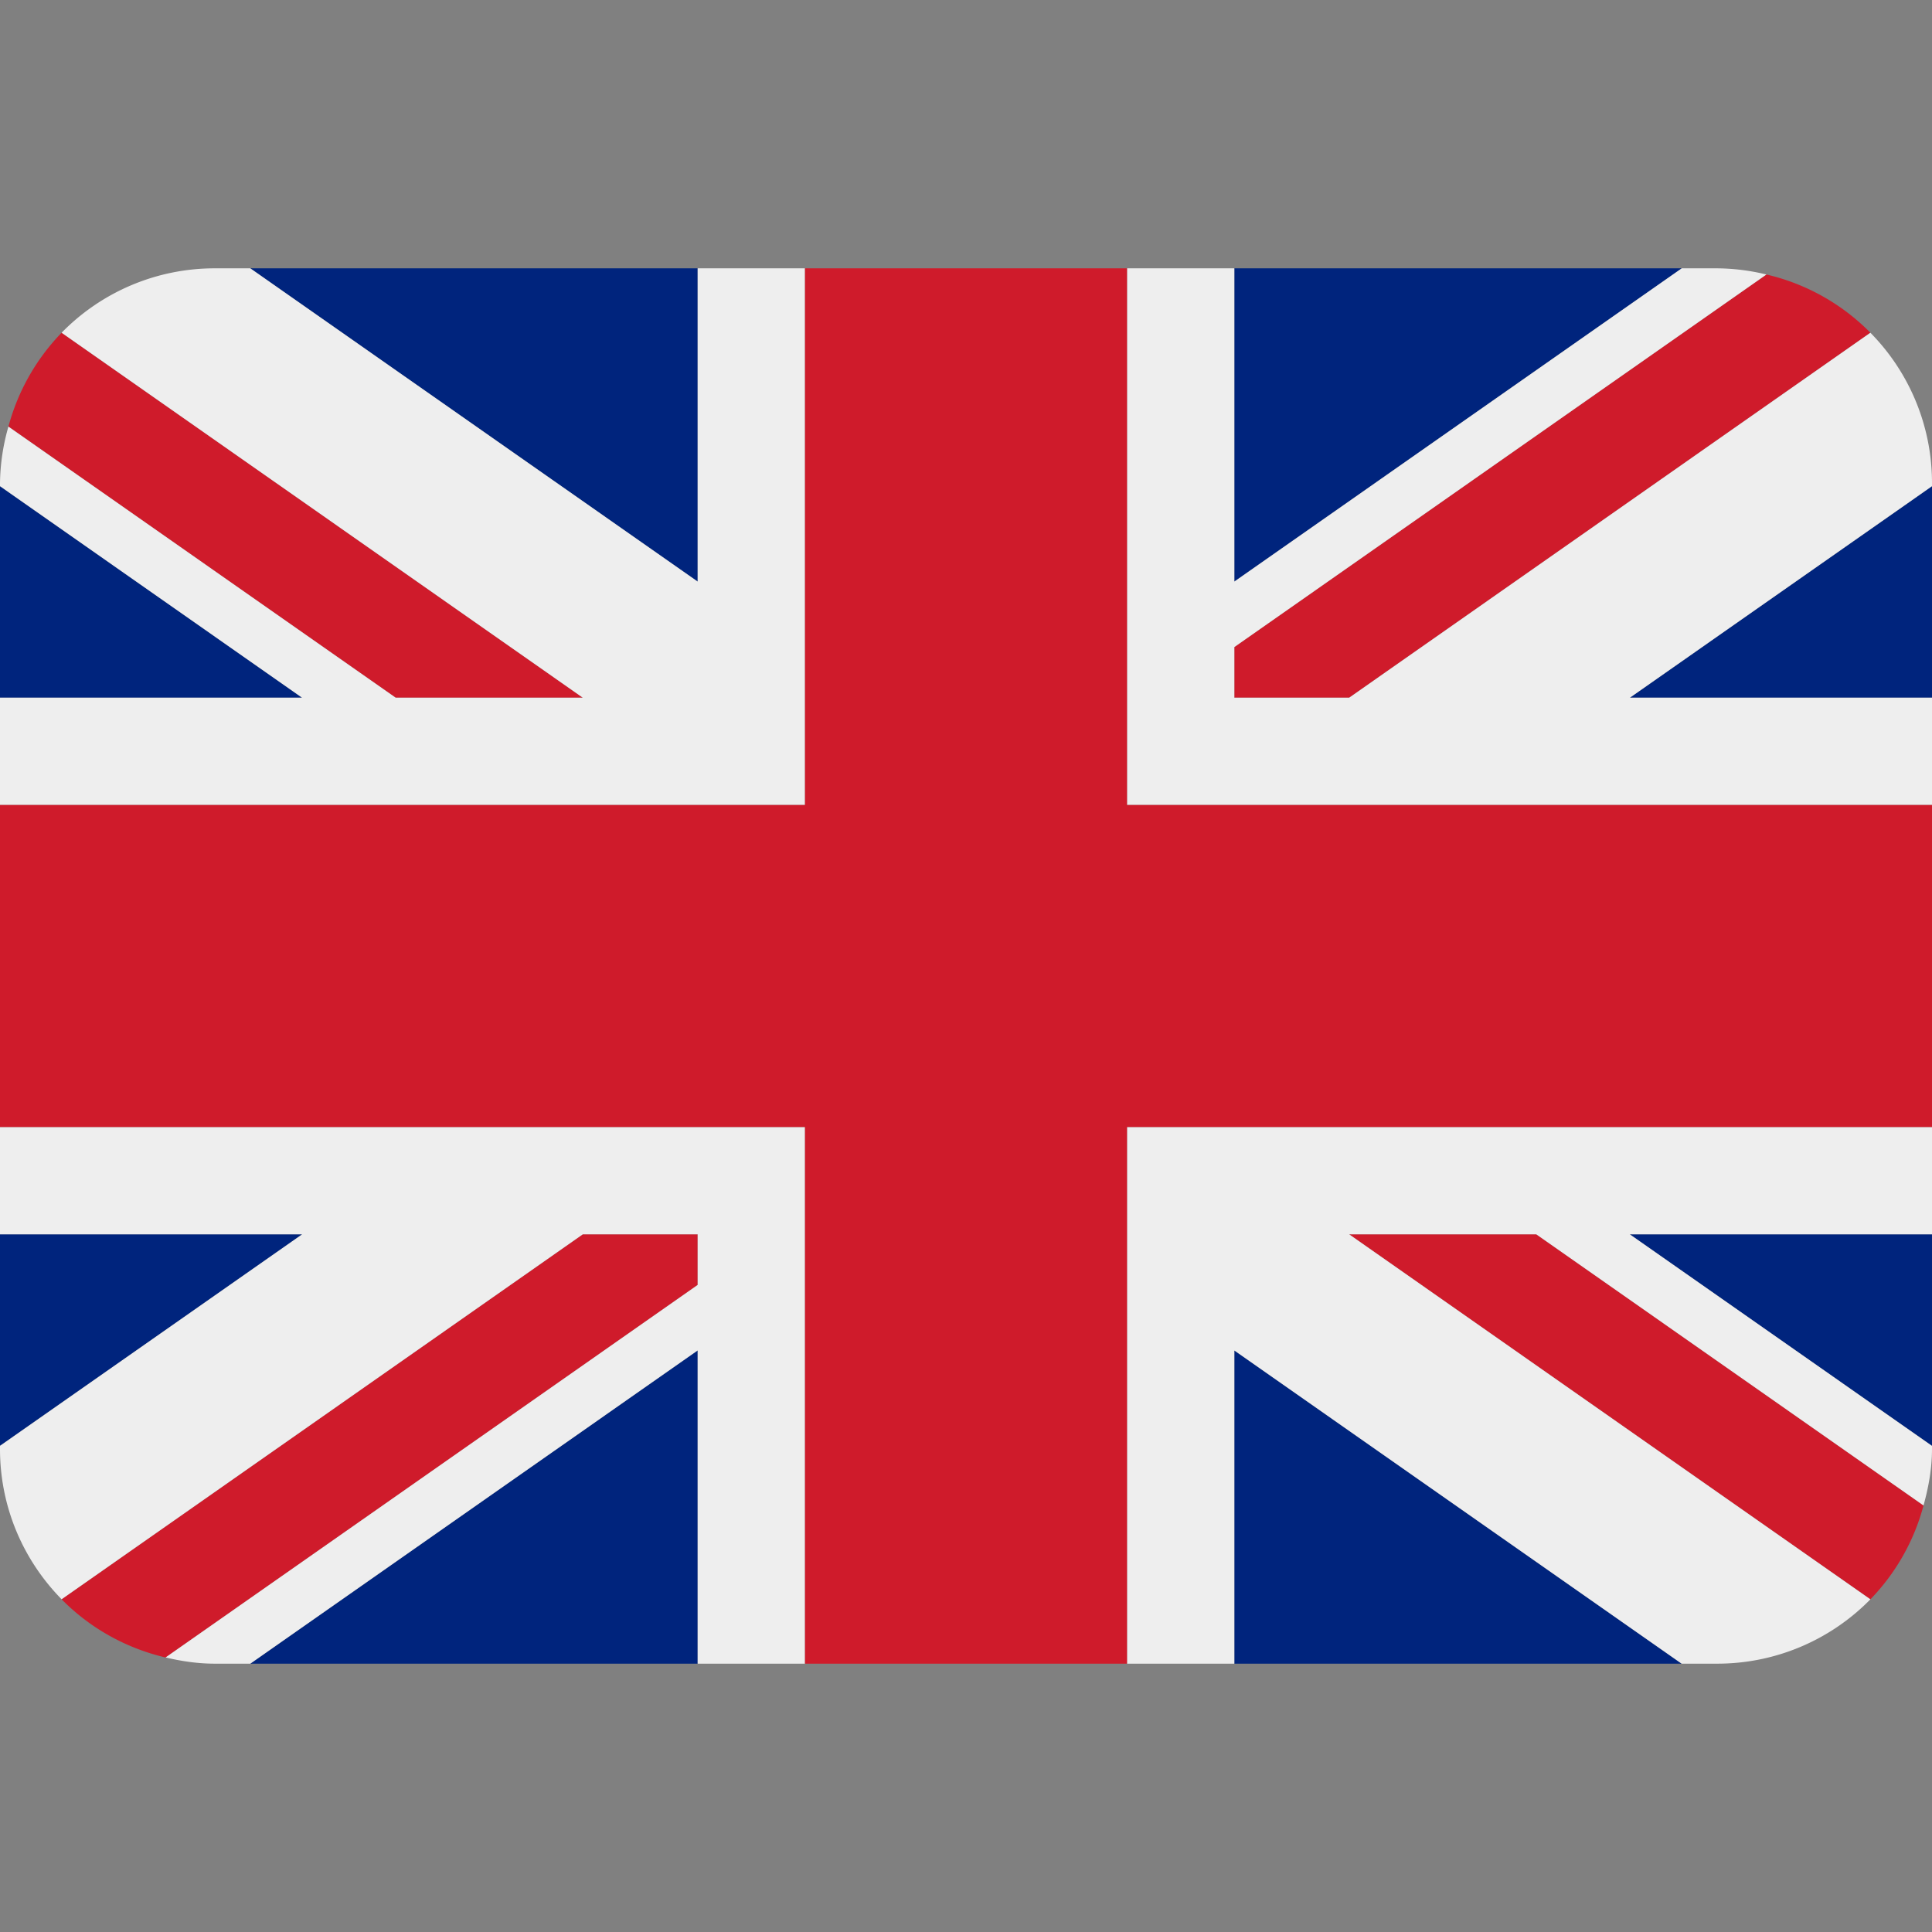 <svg xmlns="http://www.w3.org/2000/svg" xmlns:xlink="http://www.w3.org/1999/xlink" width="64px" height="64px" viewBox="0 0 36 36" aria-hidden="true" role="img" class="iconify iconify--twemoji" preserveAspectRatio="xMidYMid meet" fill="#000000"><rect x="0" y="0" width="36" height="36" fill="#808080" stroke="none"/><g id="SVGRepo_bgCarrier" stroke-width="0"></g><g id="SVGRepo_tracerCarrier" stroke-linecap="round" stroke-linejoin="round"></g><g id="SVGRepo_iconCarrier"><path fill="#00247D" d="M0 9.059V13h5.628zM4.664 31H13v-5.837zM23 25.164V31h8.335zM0 23v3.941L5.63 23zM31.337 5H23v5.837zM36 26.942V23h-5.631zM36 13V9.059L30.371 13zM13 5H4.664L13 10.837z"></path><path fill="#CF1B2B" d="M25.14 23l9.712 6.801a3.977 3.977 0 0 0 .99-1.749L28.627 23H25.14zM13 23h-2.141l-9.711 6.8c.521.53 1.189.909 1.938 1.085L13 23.943V23zm10-10h2.141l9.711-6.8a3.988 3.988 0 0 0-1.937-1.085L23 12.057V13zm-12.141 0L1.148 6.2a3.994 3.994 0 0 0-.991 1.749L7.372 13h3.487z"></path><path fill="#EEE" d="M36 21H21v10h2v-5.836L31.335 31H32a3.99 3.99 0 0 0 2.852-1.199L25.14 23h3.487l7.215 5.052c.093-.337.158-.686.158-1.052v-.058L30.369 23H36v-2zM0 21v2h5.63L0 26.941V27c0 1.091.439 2.078 1.148 2.8l9.711-6.8H13v.943l-9.914 6.941c.294.07.598.116.914.116h.664L13 25.163V31h2V21H0zM36 9a3.983 3.983 0 0 0-1.148-2.8L25.141 13H23v-.943l9.915-6.942A4.001 4.001 0 0 0 32 5h-.663L23 10.837V5h-2v10h15v-2h-5.629L36 9.059V9zM13 5v5.837L4.664 5H4a3.985 3.985 0 0 0-2.852 1.2l9.711 6.8H7.372L.157 7.949A3.968 3.968 0 0 0 0 9v.059L5.628 13H0v2h15V5h-2z"></path><path fill="#CF1B2B" d="M21 15V5h-6v10H0v6h15v10h6V21h15v-6z"></path></g></svg>
